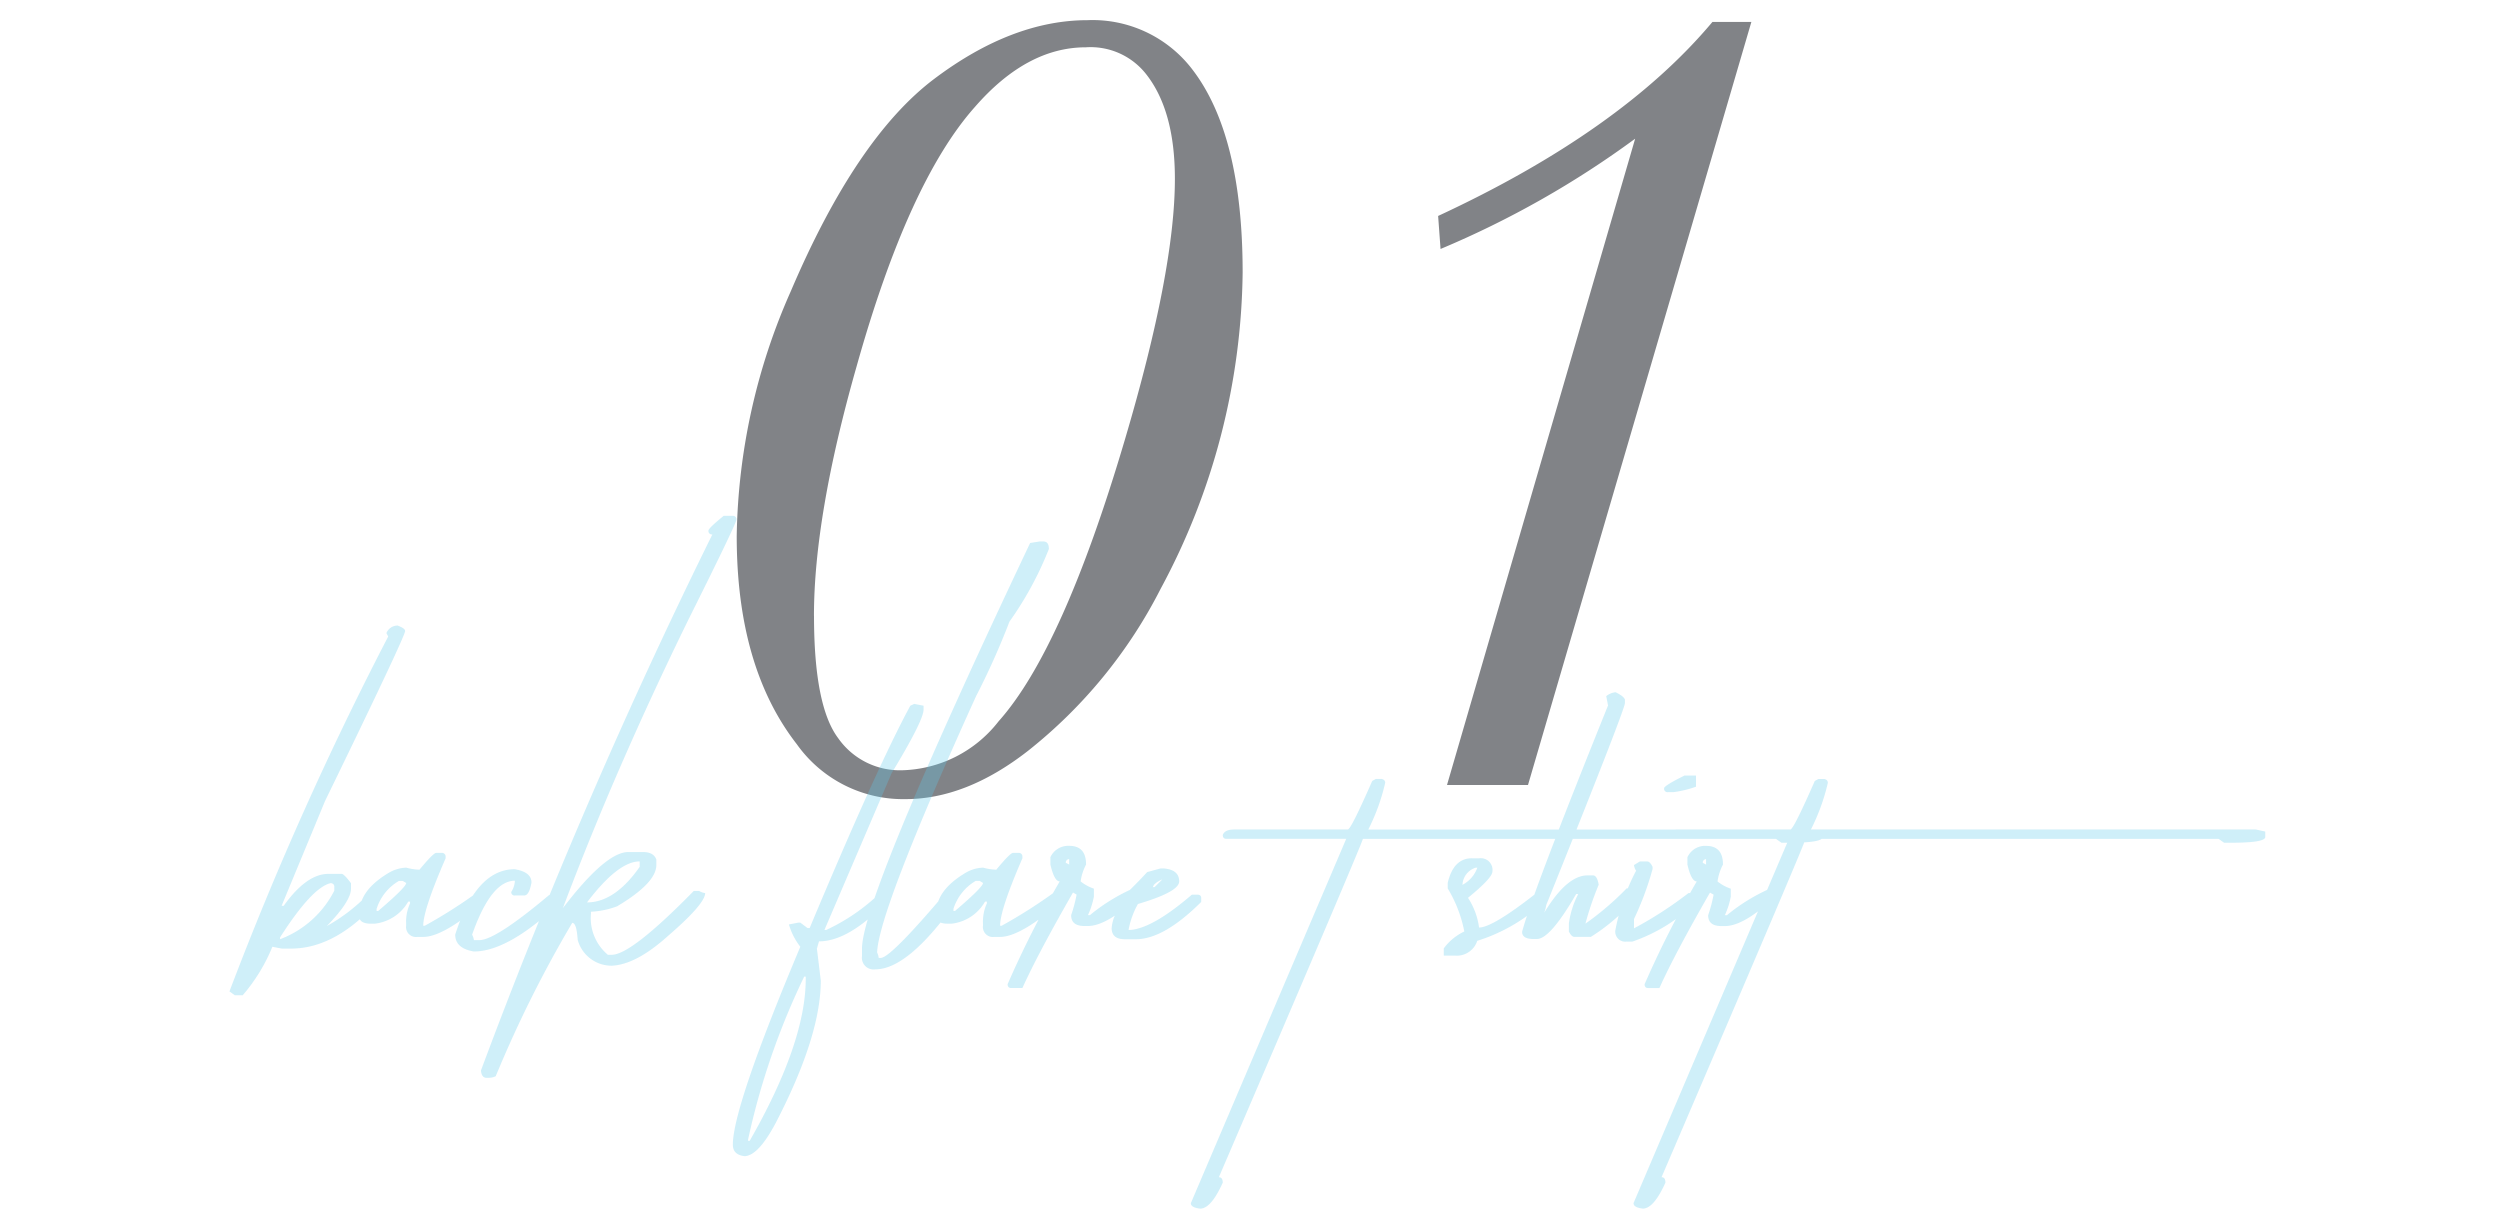 <svg xmlns="http://www.w3.org/2000/svg" width="207" height="100.07" viewBox="0 0 207 100.07">
  <g id="グループ_44" data-name="グループ 44" transform="translate(-1754 -3241.968)">
    <rect id="長方形_240" data-name="長方形 240" width="207" height="100" transform="translate(1754 3241.968)" fill="rgba(255,255,255,0)"/>
    <path id="パス_45" data-name="パス 45" d="M6.35,65.395a51.747,51.747,0,0,1,4.492-20.312q5.42-12.7,11.865-17.554T35.4,22.67a10.391,10.391,0,0,1,8.691,4.1q4.15,5.42,4.15,16.8A56.4,56.4,0,0,1,41.457,69.74,40.572,40.572,0,0,1,30.471,83.168q-5.127,4-10.156,4a10.8,10.8,0,0,1-8.984-4.541Q6.35,76.234,6.35,65.395Zm6.4,6.592q0,7.471,2,10.132a6.241,6.241,0,0,0,5.225,2.661,10.452,10.452,0,0,0,8.057-4.053q5.322-5.957,10.449-23.291,4.15-14.014,4.15-21.631,0-5.713-2.441-8.74a5.847,5.847,0,0,0-4.932-2.148q-4.883,0-9.18,4.932-5.518,6.2-9.814,21.533Q12.746,63.734,12.746,71.986ZM65.161,86l15.58-53.516a78.265,78.265,0,0,1-16.114,9.131l-.2-2.734Q79.571,31.85,87.14,22.816h3.223L71.867,86Z" transform="translate(1808.65 3220.968)" fill="#818387"/>
    <path id="パス_43" data-name="パス 43" d="M-53.023-32.205q.623.236.623.451,0,.451-6.639,14.094L-62.627-9h.172q1.891-2.643,3.7-2.643h1.1q.193,0,.773.773v.451q0,1.031-2,3.094a14.831,14.831,0,0,0,3.395-2.6h.15l.773.15v.3q-3.545,4.018-7.283,4.018h-.773l-.773-.15A14.6,14.6,0,0,1-65.85-1.59h-.645l-.451-.322A277.462,277.462,0,0,1-53.8-31.3l-.15-.279A1,1,0,0,1-53.023-32.205ZM-62.756-6.381v.15a8.335,8.335,0,0,0,4.49-4.018v-.3a.285.285,0,0,0-.322-.322Q-60.135-10.484-62.756-6.381Zm12.934-7h.473a.3.3,0,0,1,.3.322v.129Q-50.9-8.68-50.9-7.348h.129a42.234,42.234,0,0,0,4.361-2.771h.15a1.216,1.216,0,0,0,.623.15v.451Q-49.156-6.424-50.9-6.424h-.473a.826.826,0,0,1-.945-.924V-7.52A3.672,3.672,0,0,1-51.992-9.2v-.15h-.15A3.66,3.66,0,0,1-54.914-7.52h-.322q-.816,0-.945-.451v-.451q0-1.826,2.32-3.244a3.089,3.089,0,0,1,1.547-.494,4.787,4.787,0,0,0,1.1.172Q-50.059-13.385-49.822-13.385Zm-4.941,4.813h.129q2.32-1.977,2.32-2.32l-.279-.172h-.322a4.089,4.089,0,0,0-1.848,2.32Zm11.451-3.459q1.375.236,1.375,1.1-.193,1.074-.6,1.074h-.773a.266.266,0,0,1-.3-.3,1.881,1.881,0,0,0,.3-.924q-1.977,0-3.545,4.469a1.317,1.317,0,0,1,.15.451h.451q1.332,0,5.736-3.7a1.1,1.1,0,0,1,.623-.172h.15q.3.064.3.322v.322q-4.361,4.168-7.262,4.168-1.547-.258-1.547-1.4Q-46.514-12.031-43.312-12.031Zm17.295-29.262h.773a.284.284,0,0,1,.279.3q0,.322-4,8.336Q-35.02-20.281-39.338-8.809q3.545-4.641,5.414-4.641H-32.7q.881,0,1.1.623v.451q0,1.482-3.244,3.416a7.122,7.122,0,0,1-2.17.451v.15a3.966,3.966,0,0,0,1.4,3.416h.322q1.611,0,6.789-5.285h.451a1.183,1.183,0,0,0,.494.172q0,.9-3.094,3.566Q-33.279-4.125-35.3-4.039a2.907,2.907,0,0,1-2.814-2.148q-.086-1.4-.451-1.4A99.547,99.547,0,0,0-44.9,5.113a1.381,1.381,0,0,1-.623.129h-.15q-.387,0-.451-.6A473.419,473.419,0,0,1-26.963-39.746a.285.285,0,0,1-.322-.322Q-27.285-40.262-26.018-41.293ZM-37.34-9.281q2.3,0,4.361-2.943v-.451Q-34.762-12.676-37.34-9.281Zm27.092-16.436.773.15v.322q0,.9-2.643,5.264L-17.682-7h.15a16.3,16.3,0,0,0,4.49-3.094h.322q.322.043.322.322v.3q-3.223,3.416-5.736,3.416l-.172.6.322,2.643q0,4.576-3.7,11.73Q-23.16,11.73-24.32,11.73q-.945-.129-.945-.945,0-3.115,5.586-16.393a5.486,5.486,0,0,1-.945-1.848l.773-.15h.172l.6.451h.172Q-13.3-20.539-10.57-25.566Zm-9.109,22.58A60.369,60.369,0,0,0-24,10.334v.129h.129q4.641-8.121,4.641-13.428v-.172ZM.129-39.166H.451q.451,0,.451.623a28.222,28.222,0,0,1-3.266,6.016A61.381,61.381,0,0,1-5.135-26.34Q-13.191-8.572-13.32-5.135a1.294,1.294,0,0,1,.129.451h.172q.795,0,5.242-5.242a1.278,1.278,0,0,1,.645-.172H-7q.322.043.322.322v.3Q-10.7-3.738-13.471-3.738a.968.968,0,0,1-1.1-1.1v-.623q0-4.211,13.922-33.58ZM-2.062-13.385h.473a.3.3,0,0,1,.3.322v.129Q-3.137-8.68-3.137-7.348h.129a42.234,42.234,0,0,0,4.361-2.771H1.5a1.216,1.216,0,0,0,.623.15v.451Q-1.4-6.424-3.137-6.424h-.473a.826.826,0,0,1-.945-.924V-7.52A3.672,3.672,0,0,1-4.232-9.2v-.15h-.15A3.66,3.66,0,0,1-7.154-7.52h-.322q-.816,0-.945-.451v-.451q0-1.826,2.32-3.244a3.089,3.089,0,0,1,1.547-.494,4.787,4.787,0,0,0,1.1.172Q-2.3-13.385-2.062-13.385ZM-7-8.572h.129q2.32-1.977,2.32-2.32l-.279-.172h-.322A4.089,4.089,0,0,0-7-8.744Zm9.432-5.393h.15q1.4,0,1.4,1.547a4.281,4.281,0,0,0-.451,1.4,3.671,3.671,0,0,0,1.1.6v.645a6.477,6.477,0,0,1-.494,1.547H4.3A15.341,15.341,0,0,1,7.842-10.42h.15q.322.064.322.322v.322q-2.6,2.449-4.189,2.449H3.846q-1.1,0-1.1-.9a11.953,11.953,0,0,0,.451-1.7L2.9-10.1Q-.021-5.006-1.289-2.191h-.924q-.3,0-.3-.322A82.628,82.628,0,0,1,1.8-11.021q-.451,0-.773-1.4v-.6A1.621,1.621,0,0,1,2.428-13.965Zm-.129,1.4.279.15v-.451A.284.284,0,0,0,2.3-12.568Zm7.842.473h.279q1.268.107,1.268,1.074,0,.859-3.416,1.869A6.9,6.9,0,0,0,7.5-7h.15q1.869-.15,5.092-2.922h.494q.279.021.279.279v.322Q10.42-6.23,8.1-6.23H7.2q-1.1,0-1.1-.924A3.214,3.214,0,0,1,6.875-9l-.15-.322v-.322q.322,0,2.32-2.148Zm-.623,1.547h.129l.645-.645Q9.582-10.871,9.518-10.549Zm18.455-8.959h.473q.3.064.3.322a16.977,16.977,0,0,1-1.4,3.867H64.2l.773.172v.451q0,.473-2.814.473h-.6l-.451-.322H26.9q0,.258-11.924,28.016.322,0,.322.451-.967,2.148-1.869,2.148-.773-.086-.773-.451L25.523-14.545H15.6q-.3,0-.3-.322.172-.451.945-.451h9.41q.258,0,2.02-4.018Zm7.949,6.574h.6a.968.968,0,0,1,1.1,1.1q0,.516-2.02,2.17A5.978,5.978,0,0,1,36.523-7.2q1.1,0,4.641-2.771h.623q.322.043.322.3v.15A14.36,14.36,0,0,1,36.373-6.1a1.784,1.784,0,0,1-1.848,1.225H33.6v-.6a4.507,4.507,0,0,1,1.7-1.4,10.911,10.911,0,0,0-1.375-3.566v-.451Q34.4-12.934,35.922-12.934Zm-.773,2.191a2.566,2.566,0,0,0,1.225-1.418h-.129A1.553,1.553,0,0,0,35.148-10.742ZM47.824-26.684q.666.322.773.6v.322q-.172.945-6.51,16.693a3.551,3.551,0,0,1-.172.645q1.869-3.094,3.588-3.094h.451q.344,0,.473.773a25.915,25.915,0,0,0-1.1,3.223,23.926,23.926,0,0,0,3.416-2.922h.623a.28.28,0,0,1,.279.322v.279a15.73,15.73,0,0,1-3.867,3.416H44.408q-.236,0-.451-.451V-7.52a7.351,7.351,0,0,1,.773-2.449h-.172Q42.41-6.252,41.314-6.252h-.3q-.838,0-.924-.494v-.129q.924-3.373,7.111-18.713l-.15-.773A1.5,1.5,0,0,1,47.824-26.684Zm5.715,6.9h.945v.924a9.269,9.269,0,0,1-1.869.451h-.451a.285.285,0,0,1-.322-.322Q51.842-18.949,53.539-19.787Zm-3.7,7.111h.6q.236,0,.451.451v.172A24.955,24.955,0,0,1,49.35-7.906v.773a31.862,31.862,0,0,0,4.512-2.922h.129a1.421,1.421,0,0,0,.645.15v.451a13.973,13.973,0,0,1-5.414,3.416h-.473a.826.826,0,0,1-.945-.924A17.68,17.68,0,0,1,49.521-11.9a1.186,1.186,0,0,1-.172-.473Zm5.328-1.289h.15q1.4,0,1.4,1.547a4.281,4.281,0,0,0-.451,1.4,3.671,3.671,0,0,0,1.1.6v.645a6.477,6.477,0,0,1-.494,1.547h.172a15.341,15.341,0,0,1,3.545-2.191h.15q.322.064.322.322v.322q-2.6,2.449-4.189,2.449H56.59q-1.1,0-1.1-.9a11.953,11.953,0,0,0,.451-1.7l-.3-.172q-2.922,5.092-4.189,7.906h-.924q-.3,0-.3-.322a82.628,82.628,0,0,1,4.318-8.508q-.451,0-.773-1.4v-.6A1.621,1.621,0,0,1,55.172-13.965Zm-.129,1.4.279.15v-.451A.284.284,0,0,0,55.043-12.568Zm9.582-6.939H65.1q.3.064.3.322A16.976,16.976,0,0,1,64-15.318h36.846l.773.172v.451q0,.473-2.814.473h-.6l-.451-.322h-34.2q0,.258-11.924,28.016.322,0,.322.451-.967,2.148-1.869,2.148-.773-.086-.773-.451L62.176-14.545H52.25q-.3,0-.3-.322.172-.451.945-.451H62.3q.258,0,2.02-4.018Z" transform="translate(1839.945 3325.968)" fill="rgba(95,201,234,0.3)"/>
  </g>
</svg>
